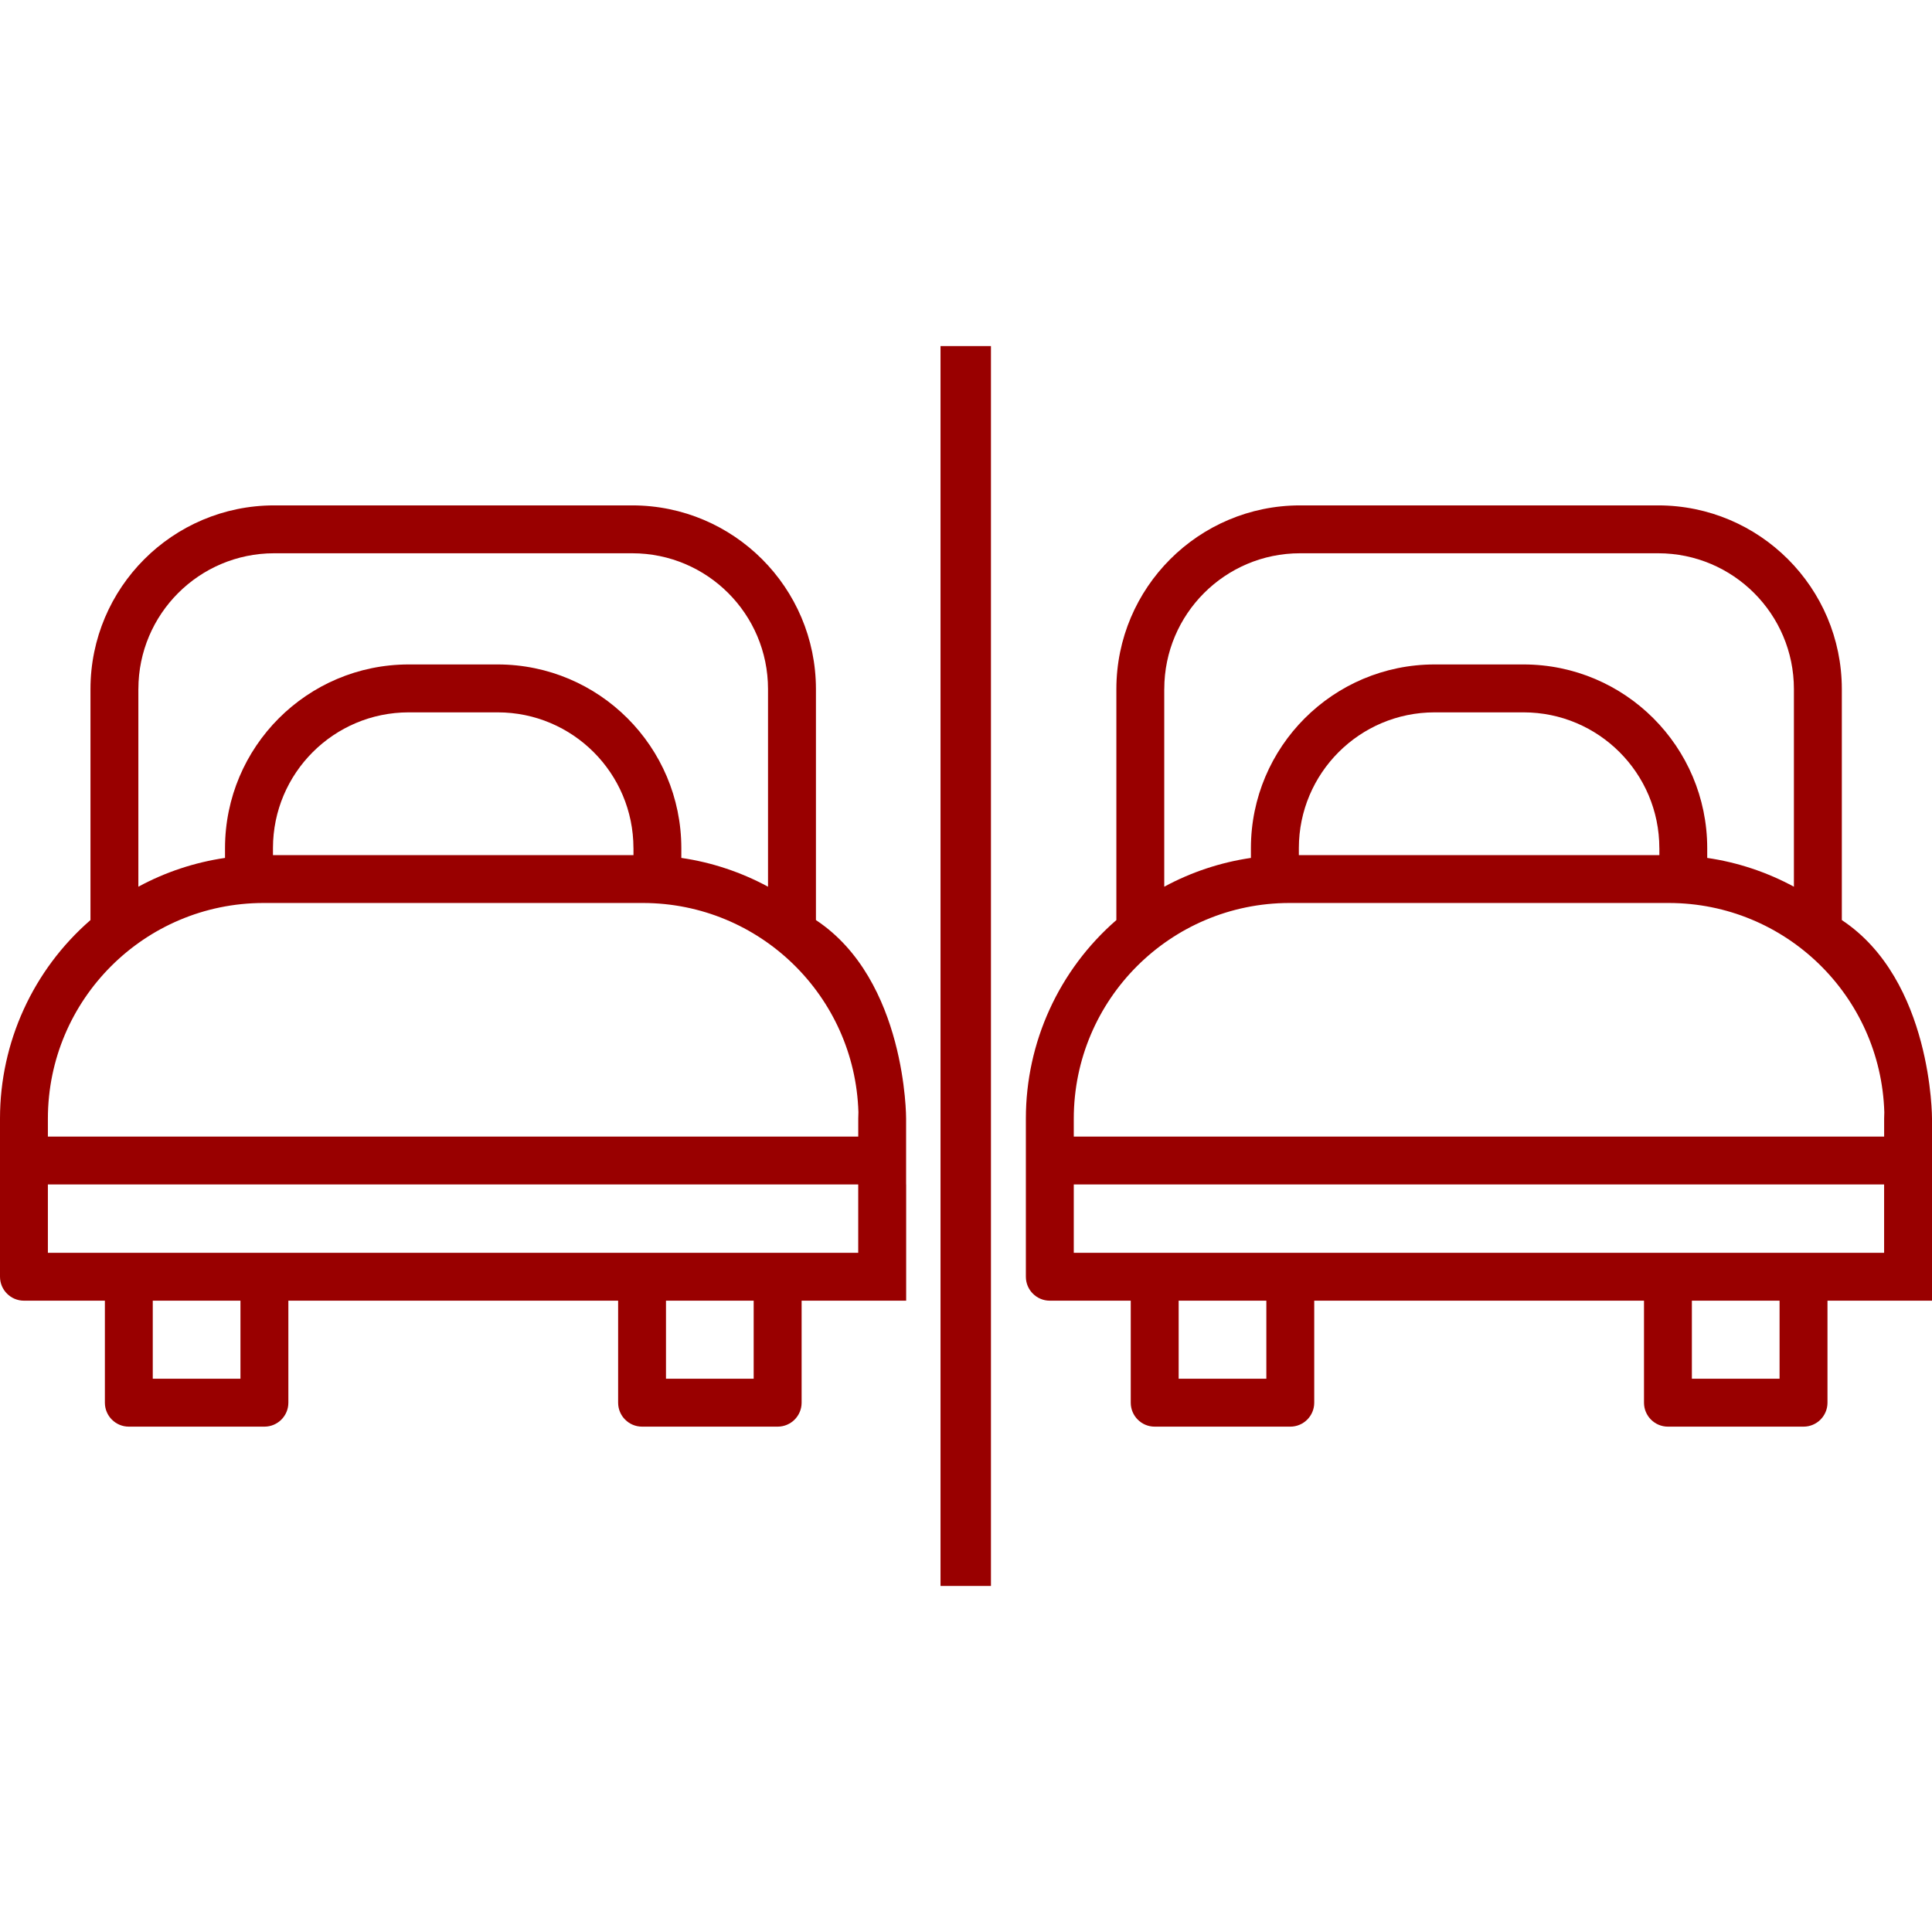 <?xml version="1.0" encoding="UTF-8"?>
<svg xmlns="http://www.w3.org/2000/svg" id="Ebene_1" version="1.1" viewBox="0 0 70 70">
  <defs>
    <style>
      .st0 {
        fill: #900;
      }

      .st1 {
        fill: none;
      }
    </style>
  </defs>
  <g>
    <rect class="st1" x="1.735" y="42.915" width="29.36" height="2.476"></rect>
    <rect class="st1" x="5.534" y="47.126" width="3.177" height="2.828"></rect>
    <path class="st1" d="M23.298,32.717h-13.755c-4.31.005-7.804,3.498-7.809,7.809v.654h29.361v-.653h-.001c0-.077.004-.153.006-.229-.127-4.219-3.582-7.575-7.803-7.58Z"></path>
    <path class="st1" d="M18.035,25.81h-3.229c-2.714.003-4.913,2.202-4.916,4.916v.256h13.062v-.256c-.003-2.714-2.202-4.913-4.916-4.916Z"></path>
    <path class="st1" d="M8.154,30.726c.004-3.672,2.98-6.648,6.652-6.652h3.229c3.672.004,6.648,2.98,6.652,6.652v.358c1.1.161,2.163.514,3.141,1.043v-7.165c-.003-2.714-2.202-4.913-4.916-4.916h-12.981c-2.714.003-4.913,2.202-4.916,4.916v7.165c.977-.529,2.041-.883,3.14-1.043v-.358Z"></path>
    <path class="st0" d="M32.83,42.915v-2.389s.018-5.015-3.267-7.19v-8.373c-.004-3.672-2.98-6.648-6.652-6.652h-12.981c-3.672.004-6.648,2.98-6.652,6.652v8.373C1.196,35.144,0,37.767,0,40.526v5.732C0,46.737.388,47.126.868,47.126h2.932v3.696c0,.479.388.868.868.868h4.912c.479,0,.868-.388.868-.868v-3.696h11.948v3.696c0,.479.388.868.868.868h4.912c.479,0,.868-.388.868-.868v-3.696h3.788v-4.211ZM5.014,24.962c.003-2.714,2.202-4.913,4.916-4.916h12.981c2.714.003,4.913,2.202,4.916,4.916v7.165c-.978-.529-2.041-.883-3.141-1.043v-.358c-.004-3.672-2.98-6.648-6.652-6.652h-3.229c-3.672.004-6.648,2.98-6.652,6.652v.358c-1.1.161-2.163.514-3.14,1.043v-7.165ZM22.952,30.726v.256h-13.062v-.256c.003-2.714,2.202-4.913,4.916-4.916h3.229c2.714.003,4.913,2.202,4.916,4.916ZM8.712,49.954h-3.177v-2.828h3.177v2.828ZM24.13,49.954v-2.828h3.177v2.828s-3.177,0-3.177,0ZM1.735,45.391v-2.476h29.36v2.476s-29.36,0-29.36,0ZM31.096,40.527v.653H1.735v-.654c.005-4.31,3.498-7.804,7.809-7.809h13.755c4.221.005,7.675,3.361,7.803,7.58-.002.076-.006.152-.006.228h.001Z"></path>
  </g>
  <g>
    <rect class="st1" x="61.3" y="47.126" width="3.177" height="2.828"></rect>
    <rect class="st1" x="38.905" y="42.915" width="29.36" height="2.476"></rect>
    <rect class="st1" x="42.704" y="47.126" width="3.177" height="2.828"></rect>
    <path class="st1" d="M60.468,32.717h-13.755c-4.31.005-7.804,3.498-7.809,7.809v.654h29.361v-.653h-.001c0-.077.004-.153.006-.229-.127-4.219-3.582-7.575-7.803-7.58Z"></path>
    <path class="st1" d="M55.205,25.81h-3.229c-2.714.003-4.913,2.202-4.916,4.916v.256h13.062v-.256c-.003-2.714-2.202-4.913-4.916-4.916Z"></path>
    <path class="st1" d="M45.324,30.726c.004-3.672,2.98-6.648,6.652-6.652h3.229c3.672.004,6.648,2.98,6.652,6.652v.358c1.1.161,2.163.514,3.141,1.043v-7.165c-.003-2.714-2.202-4.913-4.916-4.916h-12.981c-2.714.003-4.913,2.202-4.916,4.916v7.165c.977-.529,2.041-.883,3.14-1.043v-.358Z"></path>
    <path class="st0" d="M70,42.915v-2.389s.018-5.015-3.267-7.19v-8.373c-.004-3.672-2.98-6.648-6.652-6.652h-12.981c-3.672.004-6.648,2.98-6.652,6.652v8.373c-2.083,1.809-3.279,4.432-3.279,7.19v5.732c0,.479.388.868.868.868h2.932v3.696c0,.479.388.868.868.868h4.912c.479,0,.868-.388.868-.868v-3.696h11.948v3.696c0,.479.388.868.868.868h4.912c.479,0,.868-.388.868-.868v-3.696h3.788v-4.211ZM42.184,24.962c.003-2.714,2.202-4.913,4.916-4.916h12.981c2.714.003,4.913,2.202,4.916,4.916v7.165c-.978-.529-2.041-.883-3.141-1.043v-.358c-.004-3.672-2.98-6.648-6.652-6.652h-3.229c-3.672.004-6.648,2.98-6.652,6.652v.358c-1.1.161-2.163.514-3.14,1.043v-7.165ZM60.122,30.726v.256h-13.062v-.256c.003-2.714,2.202-4.913,4.916-4.916h3.229c2.714.003,4.913,2.202,4.916,4.916ZM45.882,49.954h-3.177v-2.828h3.177v2.828ZM61.3,49.954v-2.828h3.177v2.828s-3.177,0-3.177,0ZM38.905,45.391v-2.476h29.36v2.476s-29.36,0-29.36,0ZM68.266,40.527v.653h-29.361v-.654c.005-4.31,3.498-7.804,7.809-7.809h13.755c4.221.005,7.675,3.361,7.803,7.58-.002.076-.006.152-.006.228h.001Z"></path>
  </g>
  <rect class="st0" x="34.077" y="12.539" width="1.827" height="44.923"></rect>
</svg>

